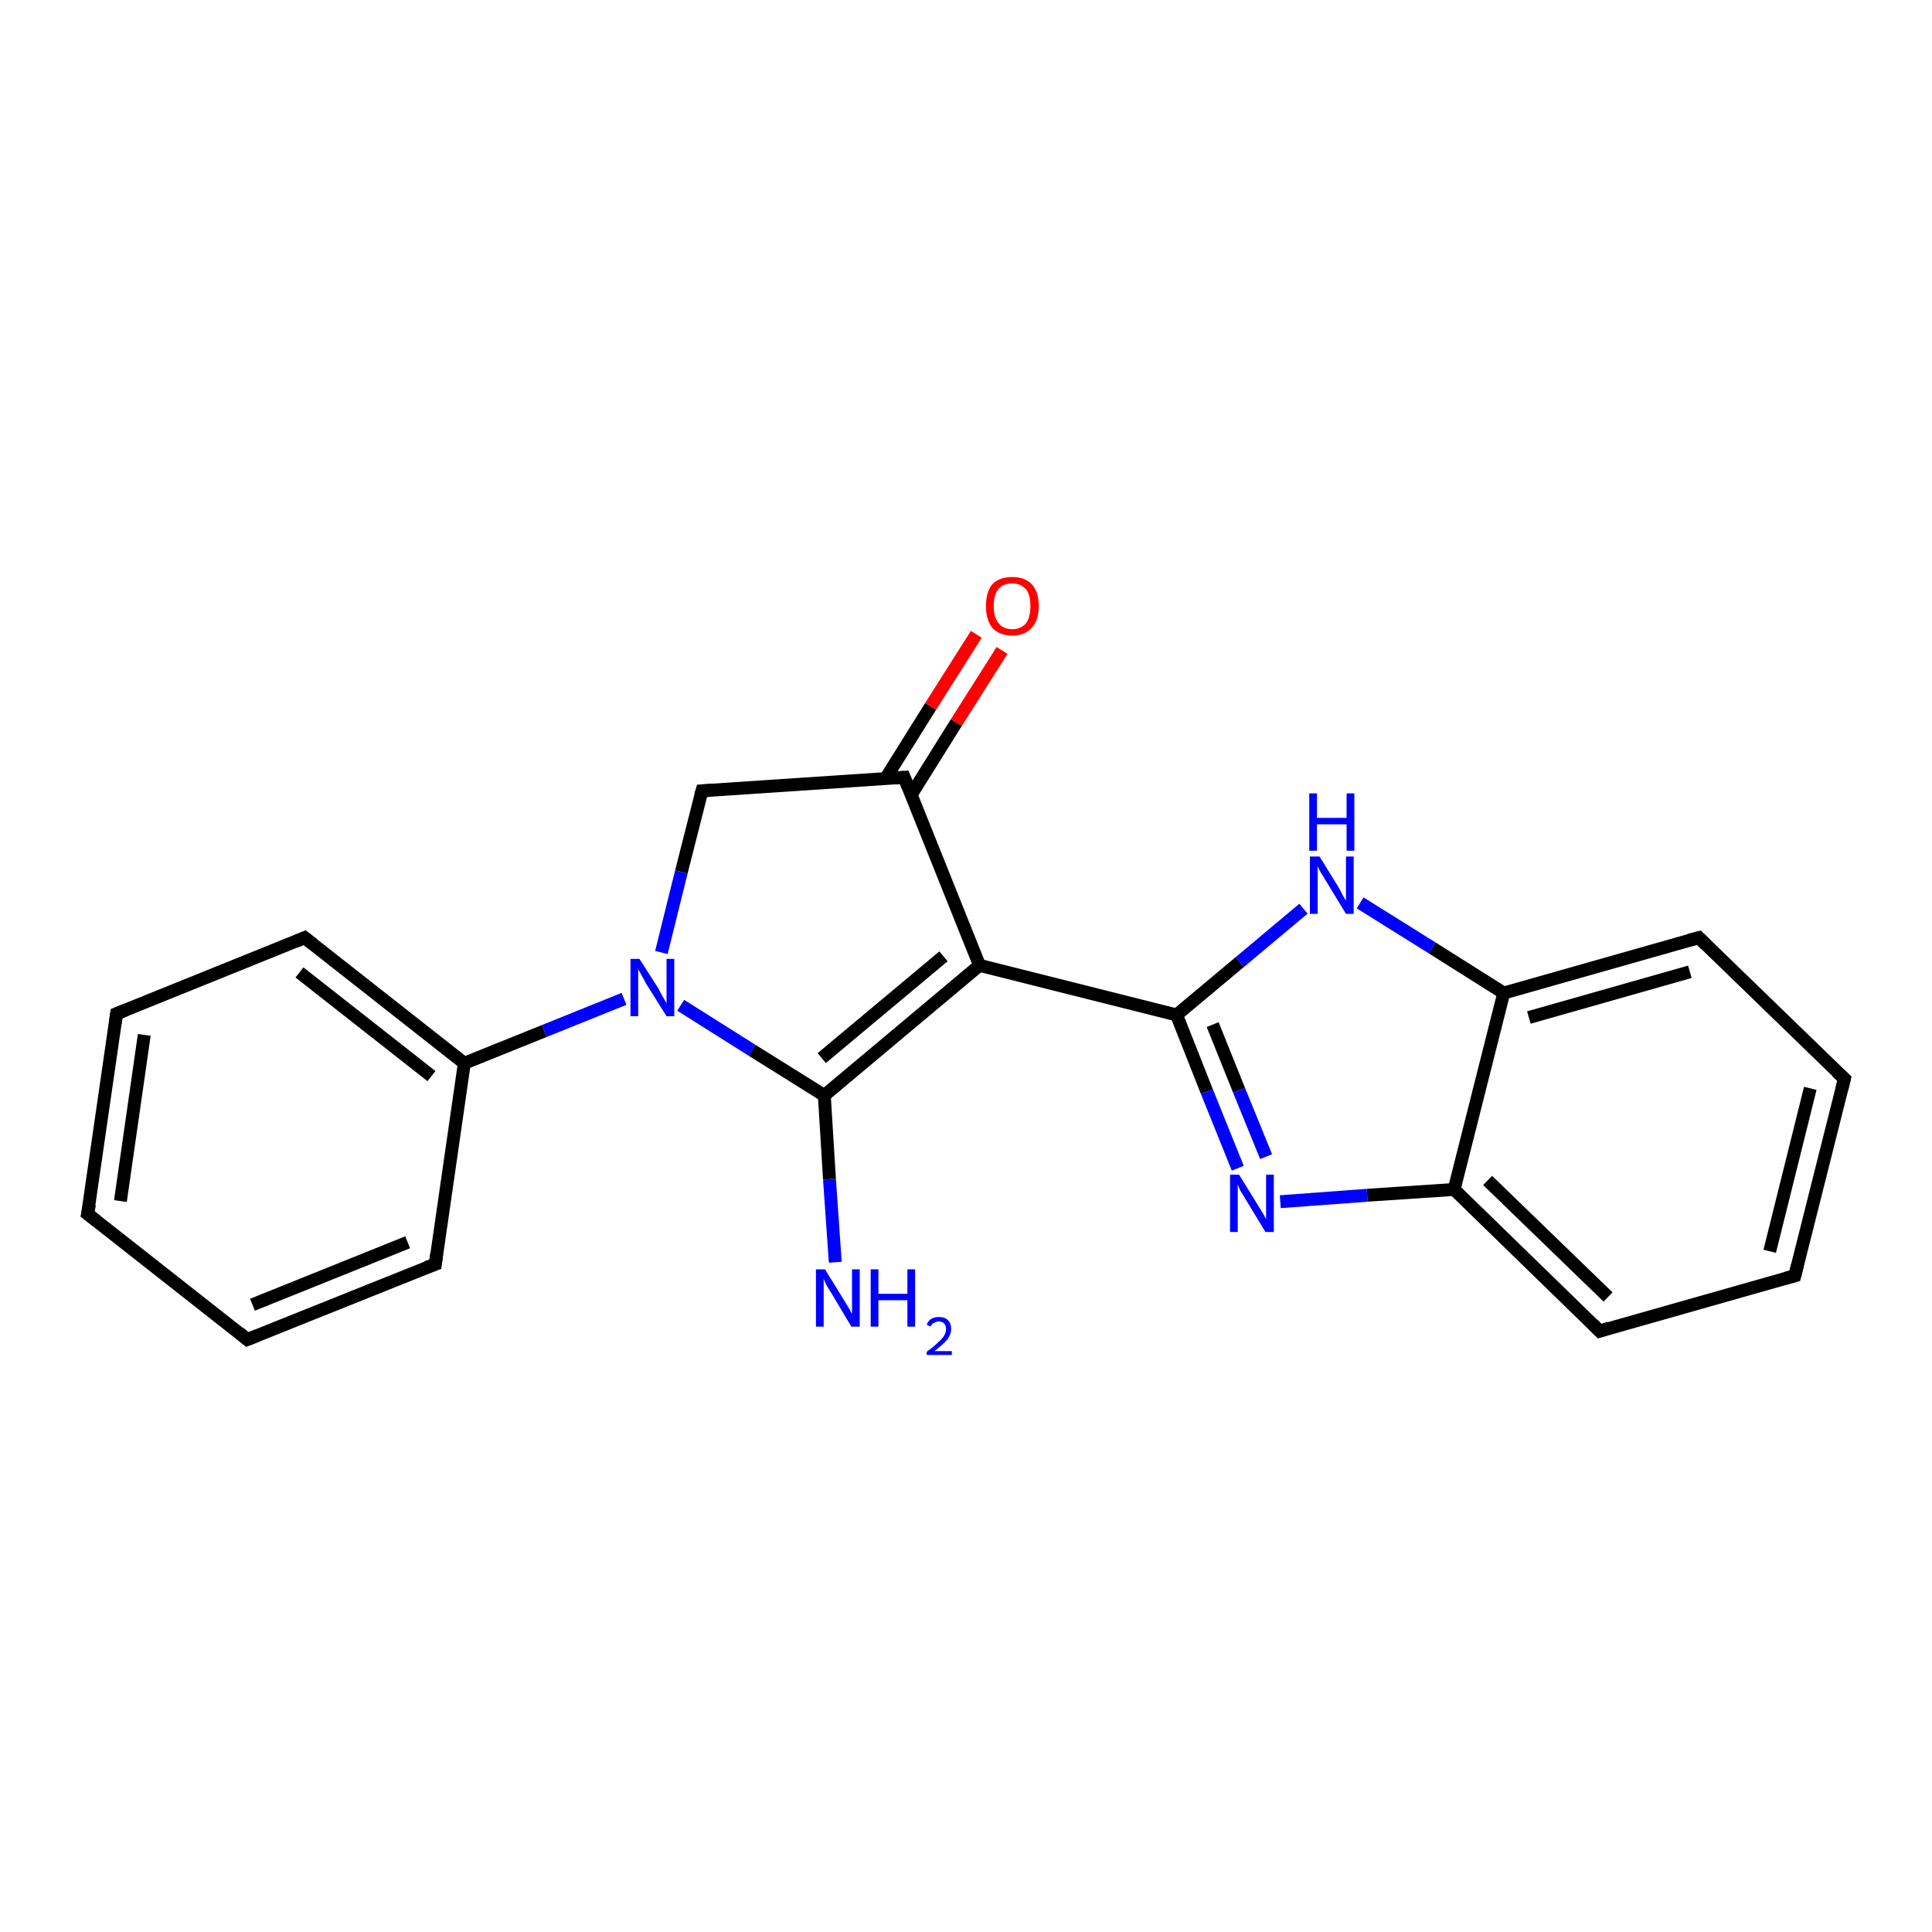 <?xml version='1.0' encoding='iso-8859-1'?>
<svg version='1.1' baseProfile='full'
              xmlns='http://www.w3.org/2000/svg'
                      xmlns:rdkit='http://www.rdkit.org/xml'
                      xmlns:xlink='http://www.w3.org/1999/xlink'
                  xml:space='preserve'
width='300px' height='300px' viewBox='0 0 300 300'>
<!-- END OF HEADER -->
<rect style='opacity:1.0;fill:#FFFFFF;stroke:none' width='300.0' height='300.0' x='0.0' y='0.0'> </rect>
<path class='bond-0 atom-0 atom-1' d='M 129.7,196.0 L 128.8,183.1' style='fill:none;fill-rule:evenodd;stroke:#0000FF;stroke-width:2.0px;stroke-linecap:butt;stroke-linejoin:miter;stroke-opacity:1' />
<path class='bond-0 atom-0 atom-1' d='M 128.8,183.1 L 128.0,170.1' style='fill:none;fill-rule:evenodd;stroke:#000000;stroke-width:2.0px;stroke-linecap:butt;stroke-linejoin:miter;stroke-opacity:1' />
<path class='bond-1 atom-1 atom-2' d='M 128.0,170.1 L 152.1,149.9' style='fill:none;fill-rule:evenodd;stroke:#000000;stroke-width:2.0px;stroke-linecap:butt;stroke-linejoin:miter;stroke-opacity:1' />
<path class='bond-1 atom-1 atom-2' d='M 127.6,164.3 L 146.5,148.5' style='fill:none;fill-rule:evenodd;stroke:#000000;stroke-width:2.0px;stroke-linecap:butt;stroke-linejoin:miter;stroke-opacity:1' />
<path class='bond-2 atom-2 atom-3' d='M 152.1,149.9 L 140.4,120.7' style='fill:none;fill-rule:evenodd;stroke:#000000;stroke-width:2.0px;stroke-linecap:butt;stroke-linejoin:miter;stroke-opacity:1' />
<path class='bond-3 atom-3 atom-4' d='M 141.5,123.4 L 148.5,112.2' style='fill:none;fill-rule:evenodd;stroke:#000000;stroke-width:2.0px;stroke-linecap:butt;stroke-linejoin:miter;stroke-opacity:1' />
<path class='bond-3 atom-3 atom-4' d='M 148.5,112.2 L 155.6,101.0' style='fill:none;fill-rule:evenodd;stroke:#FF0000;stroke-width:2.0px;stroke-linecap:butt;stroke-linejoin:miter;stroke-opacity:1' />
<path class='bond-3 atom-3 atom-4' d='M 137.5,120.9 L 144.5,109.7' style='fill:none;fill-rule:evenodd;stroke:#000000;stroke-width:2.0px;stroke-linecap:butt;stroke-linejoin:miter;stroke-opacity:1' />
<path class='bond-3 atom-3 atom-4' d='M 144.5,109.7 L 151.6,98.5' style='fill:none;fill-rule:evenodd;stroke:#FF0000;stroke-width:2.0px;stroke-linecap:butt;stroke-linejoin:miter;stroke-opacity:1' />
<path class='bond-4 atom-3 atom-5' d='M 140.4,120.7 L 109.0,122.8' style='fill:none;fill-rule:evenodd;stroke:#000000;stroke-width:2.0px;stroke-linecap:butt;stroke-linejoin:miter;stroke-opacity:1' />
<path class='bond-5 atom-5 atom-6' d='M 109.0,122.8 L 105.8,135.4' style='fill:none;fill-rule:evenodd;stroke:#000000;stroke-width:2.0px;stroke-linecap:butt;stroke-linejoin:miter;stroke-opacity:1' />
<path class='bond-5 atom-5 atom-6' d='M 105.8,135.4 L 102.7,147.9' style='fill:none;fill-rule:evenodd;stroke:#0000FF;stroke-width:2.0px;stroke-linecap:butt;stroke-linejoin:miter;stroke-opacity:1' />
<path class='bond-6 atom-6 atom-7' d='M 96.9,155.1 L 84.5,160.1' style='fill:none;fill-rule:evenodd;stroke:#0000FF;stroke-width:2.0px;stroke-linecap:butt;stroke-linejoin:miter;stroke-opacity:1' />
<path class='bond-6 atom-6 atom-7' d='M 84.5,160.1 L 72.1,165.1' style='fill:none;fill-rule:evenodd;stroke:#000000;stroke-width:2.0px;stroke-linecap:butt;stroke-linejoin:miter;stroke-opacity:1' />
<path class='bond-7 atom-7 atom-8' d='M 72.1,165.1 L 47.3,145.6' style='fill:none;fill-rule:evenodd;stroke:#000000;stroke-width:2.0px;stroke-linecap:butt;stroke-linejoin:miter;stroke-opacity:1' />
<path class='bond-7 atom-7 atom-8' d='M 67.0,167.1 L 46.5,151.0' style='fill:none;fill-rule:evenodd;stroke:#000000;stroke-width:2.0px;stroke-linecap:butt;stroke-linejoin:miter;stroke-opacity:1' />
<path class='bond-8 atom-8 atom-9' d='M 47.3,145.6 L 18.1,157.4' style='fill:none;fill-rule:evenodd;stroke:#000000;stroke-width:2.0px;stroke-linecap:butt;stroke-linejoin:miter;stroke-opacity:1' />
<path class='bond-9 atom-9 atom-10' d='M 18.1,157.4 L 13.6,188.5' style='fill:none;fill-rule:evenodd;stroke:#000000;stroke-width:2.0px;stroke-linecap:butt;stroke-linejoin:miter;stroke-opacity:1' />
<path class='bond-9 atom-9 atom-10' d='M 22.4,160.7 L 18.7,186.5' style='fill:none;fill-rule:evenodd;stroke:#000000;stroke-width:2.0px;stroke-linecap:butt;stroke-linejoin:miter;stroke-opacity:1' />
<path class='bond-10 atom-10 atom-11' d='M 13.6,188.5 L 38.4,208.0' style='fill:none;fill-rule:evenodd;stroke:#000000;stroke-width:2.0px;stroke-linecap:butt;stroke-linejoin:miter;stroke-opacity:1' />
<path class='bond-11 atom-11 atom-12' d='M 38.4,208.0 L 67.6,196.3' style='fill:none;fill-rule:evenodd;stroke:#000000;stroke-width:2.0px;stroke-linecap:butt;stroke-linejoin:miter;stroke-opacity:1' />
<path class='bond-11 atom-11 atom-12' d='M 39.2,202.6 L 63.3,192.9' style='fill:none;fill-rule:evenodd;stroke:#000000;stroke-width:2.0px;stroke-linecap:butt;stroke-linejoin:miter;stroke-opacity:1' />
<path class='bond-12 atom-2 atom-13' d='M 152.1,149.9 L 182.7,157.6' style='fill:none;fill-rule:evenodd;stroke:#000000;stroke-width:2.0px;stroke-linecap:butt;stroke-linejoin:miter;stroke-opacity:1' />
<path class='bond-13 atom-13 atom-14' d='M 182.7,157.6 L 187.4,169.5' style='fill:none;fill-rule:evenodd;stroke:#000000;stroke-width:2.0px;stroke-linecap:butt;stroke-linejoin:miter;stroke-opacity:1' />
<path class='bond-13 atom-13 atom-14' d='M 187.4,169.5 L 192.2,181.4' style='fill:none;fill-rule:evenodd;stroke:#0000FF;stroke-width:2.0px;stroke-linecap:butt;stroke-linejoin:miter;stroke-opacity:1' />
<path class='bond-13 atom-13 atom-14' d='M 188.3,159.1 L 192.4,169.3' style='fill:none;fill-rule:evenodd;stroke:#000000;stroke-width:2.0px;stroke-linecap:butt;stroke-linejoin:miter;stroke-opacity:1' />
<path class='bond-13 atom-13 atom-14' d='M 192.4,169.3 L 196.6,179.6' style='fill:none;fill-rule:evenodd;stroke:#0000FF;stroke-width:2.0px;stroke-linecap:butt;stroke-linejoin:miter;stroke-opacity:1' />
<path class='bond-14 atom-14 atom-15' d='M 198.8,186.6 L 212.3,185.6' style='fill:none;fill-rule:evenodd;stroke:#0000FF;stroke-width:2.0px;stroke-linecap:butt;stroke-linejoin:miter;stroke-opacity:1' />
<path class='bond-14 atom-14 atom-15' d='M 212.3,185.6 L 225.8,184.7' style='fill:none;fill-rule:evenodd;stroke:#000000;stroke-width:2.0px;stroke-linecap:butt;stroke-linejoin:miter;stroke-opacity:1' />
<path class='bond-15 atom-15 atom-16' d='M 225.8,184.7 L 248.4,206.7' style='fill:none;fill-rule:evenodd;stroke:#000000;stroke-width:2.0px;stroke-linecap:butt;stroke-linejoin:miter;stroke-opacity:1' />
<path class='bond-15 atom-15 atom-16' d='M 231.0,183.3 L 249.7,201.4' style='fill:none;fill-rule:evenodd;stroke:#000000;stroke-width:2.0px;stroke-linecap:butt;stroke-linejoin:miter;stroke-opacity:1' />
<path class='bond-16 atom-16 atom-17' d='M 248.4,206.7 L 278.7,198.1' style='fill:none;fill-rule:evenodd;stroke:#000000;stroke-width:2.0px;stroke-linecap:butt;stroke-linejoin:miter;stroke-opacity:1' />
<path class='bond-17 atom-17 atom-18' d='M 278.7,198.1 L 286.4,167.5' style='fill:none;fill-rule:evenodd;stroke:#000000;stroke-width:2.0px;stroke-linecap:butt;stroke-linejoin:miter;stroke-opacity:1' />
<path class='bond-17 atom-17 atom-18' d='M 274.8,194.3 L 281.1,169.0' style='fill:none;fill-rule:evenodd;stroke:#000000;stroke-width:2.0px;stroke-linecap:butt;stroke-linejoin:miter;stroke-opacity:1' />
<path class='bond-18 atom-18 atom-19' d='M 286.4,167.5 L 263.8,145.6' style='fill:none;fill-rule:evenodd;stroke:#000000;stroke-width:2.0px;stroke-linecap:butt;stroke-linejoin:miter;stroke-opacity:1' />
<path class='bond-19 atom-19 atom-20' d='M 263.8,145.6 L 233.5,154.2' style='fill:none;fill-rule:evenodd;stroke:#000000;stroke-width:2.0px;stroke-linecap:butt;stroke-linejoin:miter;stroke-opacity:1' />
<path class='bond-19 atom-19 atom-20' d='M 262.4,150.9 L 237.4,158.0' style='fill:none;fill-rule:evenodd;stroke:#000000;stroke-width:2.0px;stroke-linecap:butt;stroke-linejoin:miter;stroke-opacity:1' />
<path class='bond-20 atom-20 atom-21' d='M 233.5,154.2 L 222.4,147.2' style='fill:none;fill-rule:evenodd;stroke:#000000;stroke-width:2.0px;stroke-linecap:butt;stroke-linejoin:miter;stroke-opacity:1' />
<path class='bond-20 atom-20 atom-21' d='M 222.4,147.2 L 211.2,140.2' style='fill:none;fill-rule:evenodd;stroke:#0000FF;stroke-width:2.0px;stroke-linecap:butt;stroke-linejoin:miter;stroke-opacity:1' />
<path class='bond-21 atom-6 atom-1' d='M 105.7,156.1 L 116.8,163.1' style='fill:none;fill-rule:evenodd;stroke:#0000FF;stroke-width:2.0px;stroke-linecap:butt;stroke-linejoin:miter;stroke-opacity:1' />
<path class='bond-21 atom-6 atom-1' d='M 116.8,163.1 L 128.0,170.1' style='fill:none;fill-rule:evenodd;stroke:#000000;stroke-width:2.0px;stroke-linecap:butt;stroke-linejoin:miter;stroke-opacity:1' />
<path class='bond-22 atom-12 atom-7' d='M 67.6,196.3 L 72.1,165.1' style='fill:none;fill-rule:evenodd;stroke:#000000;stroke-width:2.0px;stroke-linecap:butt;stroke-linejoin:miter;stroke-opacity:1' />
<path class='bond-23 atom-21 atom-13' d='M 202.4,141.1 L 192.5,149.4' style='fill:none;fill-rule:evenodd;stroke:#0000FF;stroke-width:2.0px;stroke-linecap:butt;stroke-linejoin:miter;stroke-opacity:1' />
<path class='bond-23 atom-21 atom-13' d='M 192.5,149.4 L 182.7,157.6' style='fill:none;fill-rule:evenodd;stroke:#000000;stroke-width:2.0px;stroke-linecap:butt;stroke-linejoin:miter;stroke-opacity:1' />
<path class='bond-24 atom-20 atom-15' d='M 233.5,154.2 L 225.8,184.7' style='fill:none;fill-rule:evenodd;stroke:#000000;stroke-width:2.0px;stroke-linecap:butt;stroke-linejoin:miter;stroke-opacity:1' />
<path d='M 141.0,122.2 L 140.4,120.7 L 138.8,120.8' style='fill:none;stroke:#000000;stroke-width:2.0px;stroke-linecap:butt;stroke-linejoin:miter;stroke-opacity:1;' />
<path d='M 110.6,122.7 L 109.0,122.8 L 108.8,123.5' style='fill:none;stroke:#000000;stroke-width:2.0px;stroke-linecap:butt;stroke-linejoin:miter;stroke-opacity:1;' />
<path d='M 48.6,146.6 L 47.3,145.6 L 45.9,146.2' style='fill:none;stroke:#000000;stroke-width:2.0px;stroke-linecap:butt;stroke-linejoin:miter;stroke-opacity:1;' />
<path d='M 19.6,156.8 L 18.1,157.4 L 17.9,158.9' style='fill:none;stroke:#000000;stroke-width:2.0px;stroke-linecap:butt;stroke-linejoin:miter;stroke-opacity:1;' />
<path d='M 13.9,187.0 L 13.6,188.5 L 14.9,189.5' style='fill:none;stroke:#000000;stroke-width:2.0px;stroke-linecap:butt;stroke-linejoin:miter;stroke-opacity:1;' />
<path d='M 37.2,207.0 L 38.4,208.0 L 39.9,207.4' style='fill:none;stroke:#000000;stroke-width:2.0px;stroke-linecap:butt;stroke-linejoin:miter;stroke-opacity:1;' />
<path d='M 66.2,196.8 L 67.6,196.3 L 67.8,194.7' style='fill:none;stroke:#000000;stroke-width:2.0px;stroke-linecap:butt;stroke-linejoin:miter;stroke-opacity:1;' />
<path d='M 247.3,205.6 L 248.4,206.7 L 249.9,206.2' style='fill:none;stroke:#000000;stroke-width:2.0px;stroke-linecap:butt;stroke-linejoin:miter;stroke-opacity:1;' />
<path d='M 277.2,198.5 L 278.7,198.1 L 279.1,196.5' style='fill:none;stroke:#000000;stroke-width:2.0px;stroke-linecap:butt;stroke-linejoin:miter;stroke-opacity:1;' />
<path d='M 286.0,169.1 L 286.4,167.5 L 285.2,166.4' style='fill:none;stroke:#000000;stroke-width:2.0px;stroke-linecap:butt;stroke-linejoin:miter;stroke-opacity:1;' />
<path d='M 264.9,146.7 L 263.8,145.6 L 262.3,146.0' style='fill:none;stroke:#000000;stroke-width:2.0px;stroke-linecap:butt;stroke-linejoin:miter;stroke-opacity:1;' />
<path class='atom-0' d='M 128.1 197.1
L 131.0 201.8
Q 131.3 202.3, 131.8 203.1
Q 132.2 203.9, 132.3 204.0
L 132.3 197.1
L 133.5 197.1
L 133.5 206.0
L 132.2 206.0
L 129.1 200.8
Q 128.7 200.2, 128.3 199.5
Q 128.0 198.8, 127.9 198.6
L 127.9 206.0
L 126.7 206.0
L 126.7 197.1
L 128.1 197.1
' fill='#0000FF'/>
<path class='atom-0' d='M 135.2 197.1
L 136.4 197.1
L 136.4 200.9
L 140.9 200.9
L 140.9 197.1
L 142.1 197.1
L 142.1 206.0
L 140.9 206.0
L 140.9 201.9
L 136.4 201.9
L 136.4 206.0
L 135.2 206.0
L 135.2 197.1
' fill='#0000FF'/>
<path class='atom-0' d='M 143.9 205.7
Q 144.1 205.1, 144.6 204.8
Q 145.1 204.5, 145.8 204.5
Q 146.7 204.5, 147.2 205.0
Q 147.7 205.5, 147.7 206.3
Q 147.7 207.2, 147.1 208.0
Q 146.4 208.8, 145.1 209.8
L 147.8 209.8
L 147.8 210.4
L 143.9 210.4
L 143.9 209.9
Q 145.0 209.1, 145.6 208.5
Q 146.3 207.9, 146.6 207.4
Q 146.9 206.9, 146.9 206.4
Q 146.9 205.8, 146.6 205.5
Q 146.3 205.2, 145.8 205.2
Q 145.4 205.2, 145.1 205.4
Q 144.7 205.5, 144.5 206.0
L 143.9 205.7
' fill='#0000FF'/>
<path class='atom-4' d='M 153.1 94.1
Q 153.1 91.9, 154.1 90.7
Q 155.2 89.6, 157.2 89.6
Q 159.1 89.6, 160.2 90.7
Q 161.3 91.9, 161.3 94.1
Q 161.3 96.3, 160.2 97.5
Q 159.1 98.7, 157.2 98.7
Q 155.2 98.7, 154.1 97.5
Q 153.1 96.3, 153.1 94.1
M 157.2 97.7
Q 158.5 97.7, 159.3 96.8
Q 160.0 95.9, 160.0 94.1
Q 160.0 92.3, 159.3 91.5
Q 158.5 90.6, 157.2 90.6
Q 155.8 90.6, 155.1 91.4
Q 154.3 92.3, 154.3 94.1
Q 154.3 95.9, 155.1 96.8
Q 155.8 97.7, 157.2 97.7
' fill='#FF0000'/>
<path class='atom-6' d='M 99.3 148.9
L 102.3 153.6
Q 102.5 154.1, 103.0 154.9
Q 103.5 155.8, 103.5 155.8
L 103.5 148.9
L 104.7 148.9
L 104.7 157.8
L 103.5 157.8
L 100.3 152.7
Q 100.0 152.1, 99.6 151.4
Q 99.2 150.7, 99.1 150.5
L 99.1 157.8
L 97.9 157.8
L 97.9 148.9
L 99.3 148.9
' fill='#0000FF'/>
<path class='atom-14' d='M 192.4 182.4
L 195.3 187.1
Q 195.6 187.6, 196.1 188.4
Q 196.6 189.3, 196.6 189.3
L 196.6 182.4
L 197.8 182.4
L 197.8 191.3
L 196.5 191.3
L 193.4 186.2
Q 193.0 185.5, 192.6 184.9
Q 192.3 184.2, 192.2 183.9
L 192.2 191.3
L 191.0 191.3
L 191.0 182.4
L 192.4 182.4
' fill='#0000FF'/>
<path class='atom-21' d='M 204.9 133.0
L 207.8 137.7
Q 208.1 138.2, 208.5 139.0
Q 209.0 139.9, 209.0 139.9
L 209.0 133.0
L 210.2 133.0
L 210.2 141.9
L 209.0 141.9
L 205.9 136.8
Q 205.5 136.1, 205.1 135.5
Q 204.7 134.8, 204.6 134.5
L 204.6 141.9
L 203.4 141.9
L 203.4 133.0
L 204.9 133.0
' fill='#0000FF'/>
<path class='atom-21' d='M 203.3 123.2
L 204.5 123.2
L 204.5 127.0
L 209.1 127.0
L 209.1 123.2
L 210.3 123.2
L 210.3 132.1
L 209.1 132.1
L 209.1 128.0
L 204.5 128.0
L 204.5 132.1
L 203.3 132.1
L 203.3 123.2
' fill='#0000FF'/>
</svg>
